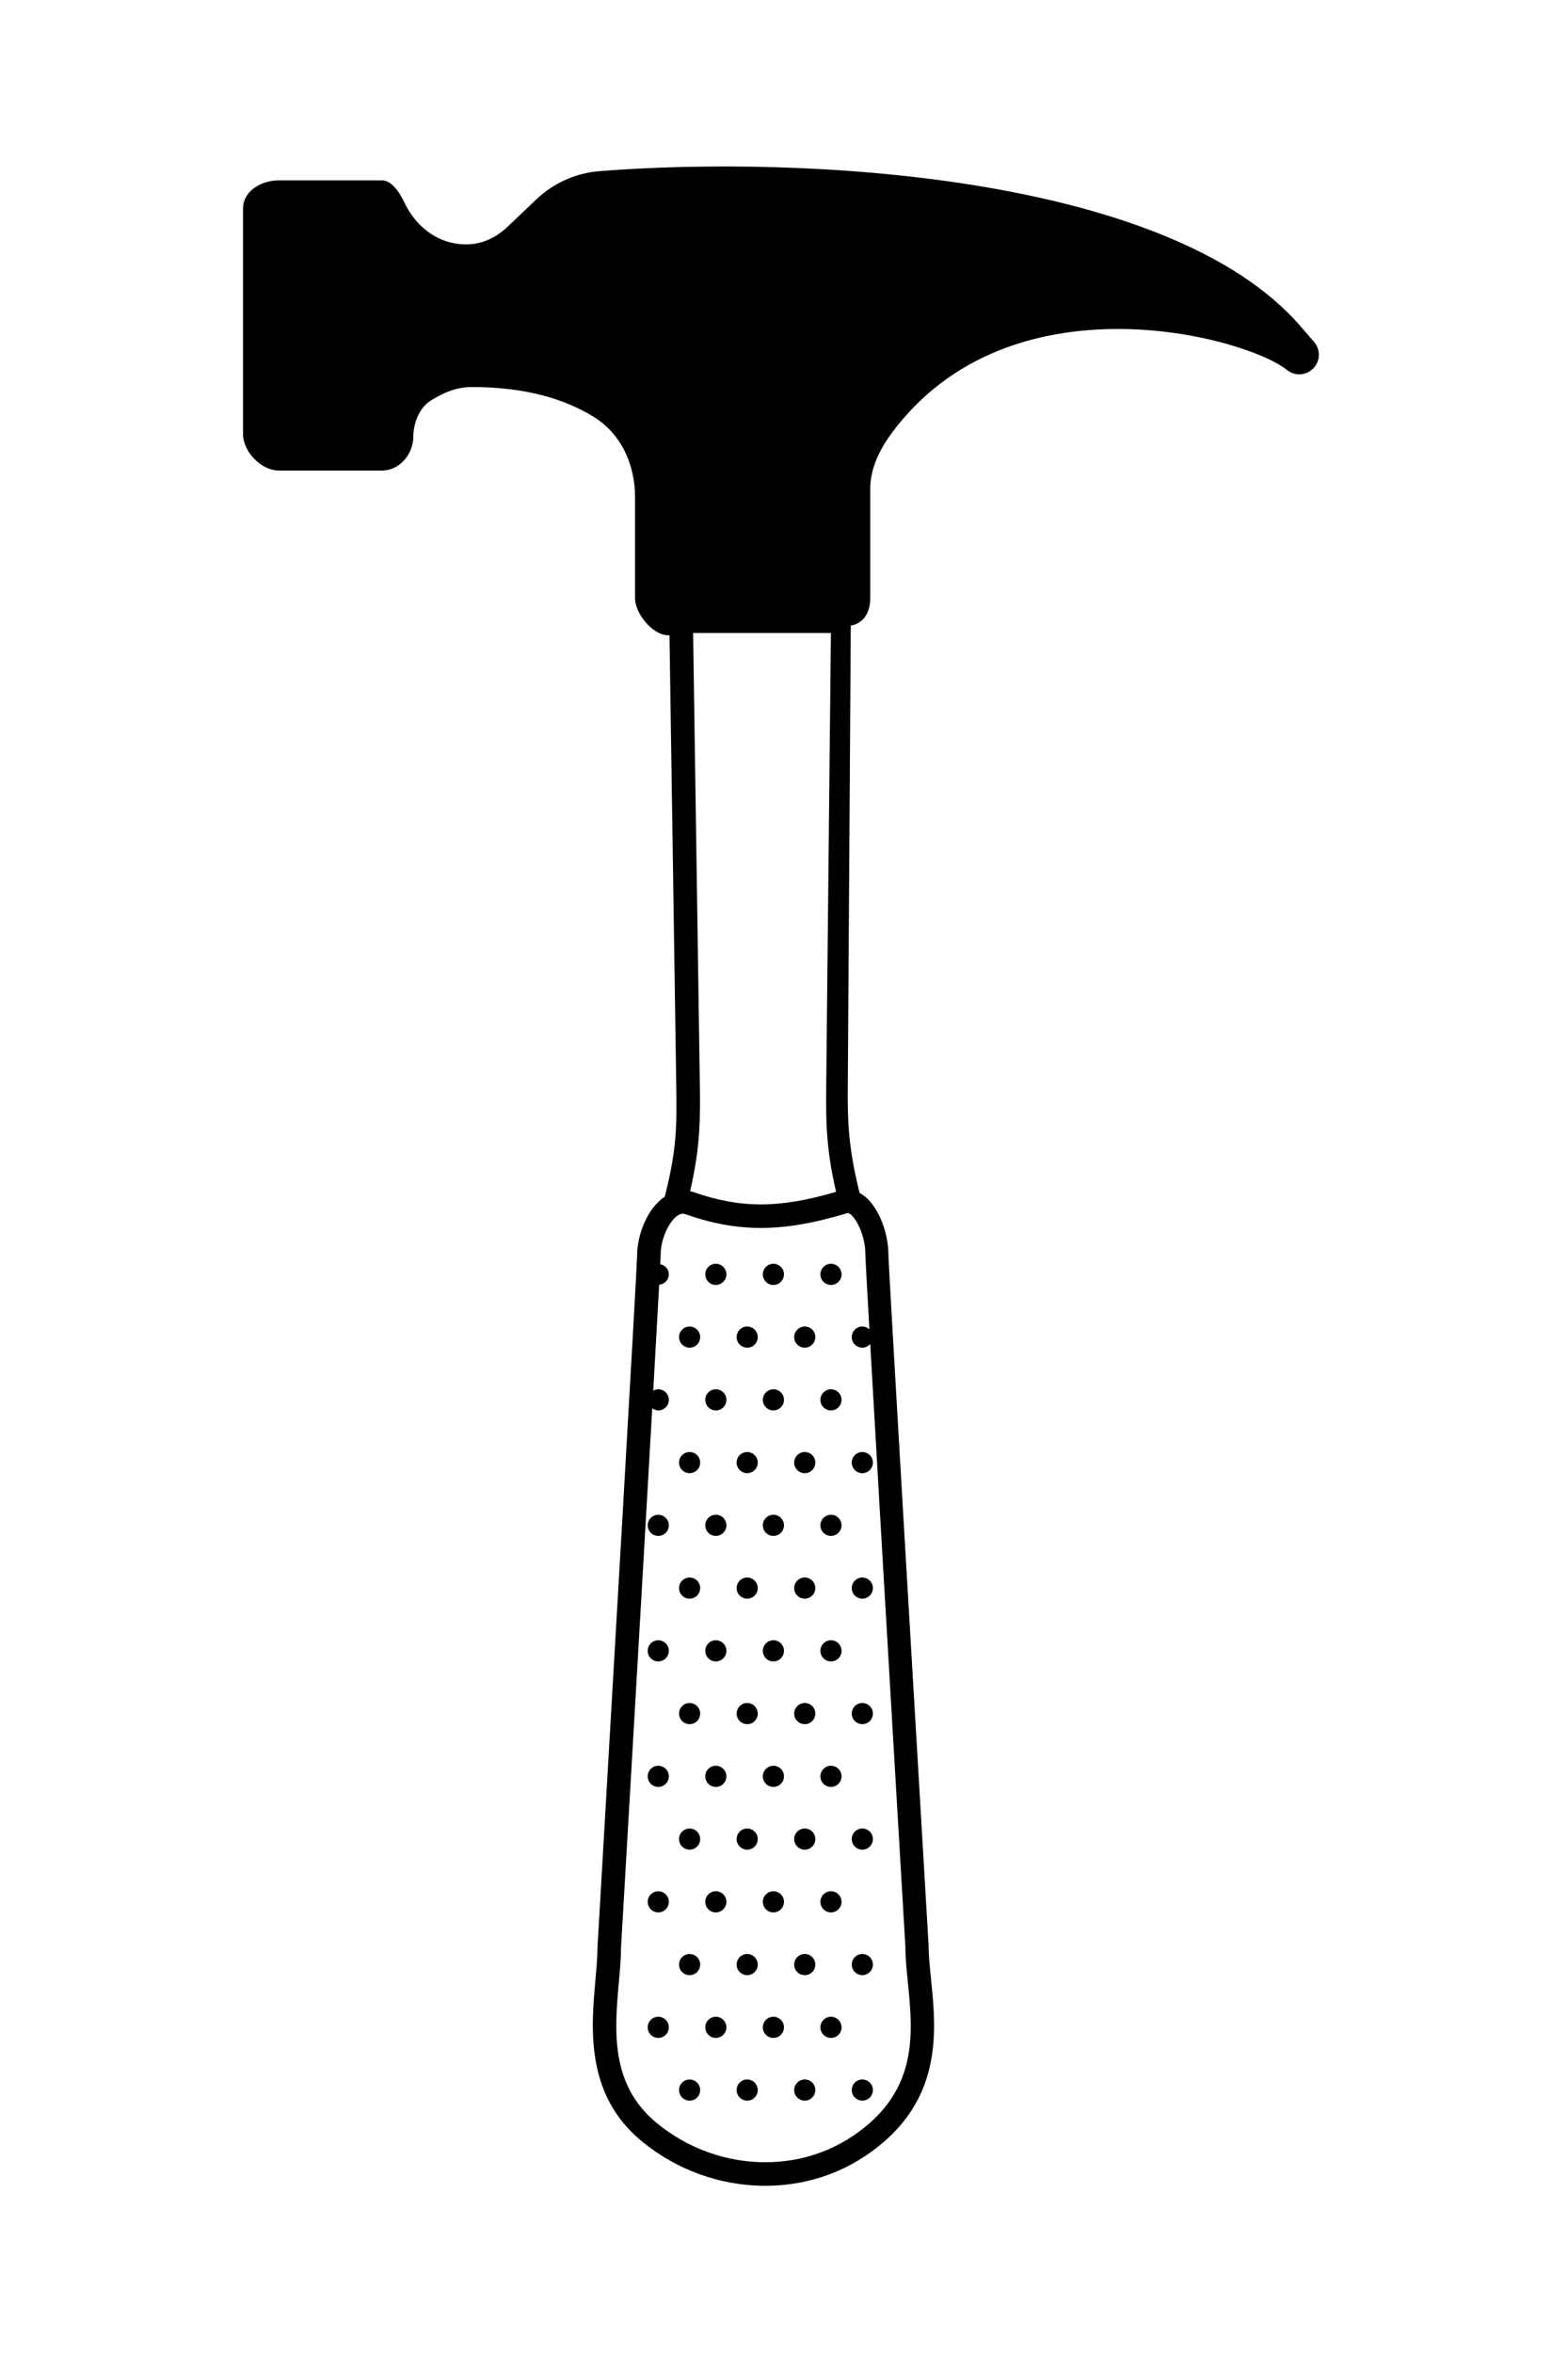 <?xml version="1.0" encoding="UTF-8" standalone="no"?><!DOCTYPE svg PUBLIC "-//W3C//DTD SVG 1.1//EN" "http://www.w3.org/Graphics/SVG/1.1/DTD/svg11.dtd"><svg width="100%" height="100%" viewBox="0 0 200 300" version="1.1" xmlns="http://www.w3.org/2000/svg" xmlns:xlink="http://www.w3.org/1999/xlink" xml:space="preserve" xmlns:serif="http://www.serif.com/" style="fill-rule:evenodd;clip-rule:evenodd;stroke-linejoin:round;stroke-miterlimit:1.414;"><path d="M108.108,154.663c-4.309,1.298 -7.786,1.896 -11.043,1.896c-3.18,0 -6.253,-0.56 -9.671,-1.76c-0.104,-0.036 -0.203,-0.055 -0.303,-0.055c-1.181,0 -2.825,2.659 -2.825,5.276c0,0.103 -0.017,0.506 -0.051,1.16c0.619,0.122 1.094,0.642 1.094,1.296c0,0.703 -0.545,1.263 -1.231,1.324c-0.166,3.071 -0.434,7.805 -0.757,13.513c0.192,-0.107 0.403,-0.185 0.641,-0.185c0.745,0 1.348,0.604 1.348,1.348c0,0.744 -0.603,1.348 -1.348,1.348c-0.292,0 -0.548,-0.112 -0.769,-0.271c-1.441,25.256 -3.837,66.289 -3.981,68.75c0.002,1.278 -0.131,2.779 -0.272,4.368c-0.547,6.12 -1.167,13.058 4.806,17.991c3.915,3.235 8.838,5.017 13.861,5.017c4.992,0 9.596,-1.725 13.311,-4.986c6.144,-5.396 5.473,-12.053 4.881,-17.925c-0.162,-1.612 -0.315,-3.138 -0.315,-4.553c-0.16,-2.683 -3.163,-53.591 -4.486,-76.863c-0.247,0.283 -0.6,0.471 -1.006,0.471c-0.744,0 -1.349,-0.604 -1.349,-1.348c0,-0.744 0.605,-1.348 1.349,-1.348c0.349,0 0.661,0.142 0.899,0.358c-0.314,-5.573 -0.512,-9.188 -0.512,-9.544c0,-2.78 -1.542,-5.278 -2.271,-5.278m-20.083,-2.789c0.122,0.03 0.243,0.053 0.363,0.095c3.089,1.085 5.847,1.59 8.677,1.59c2.824,0 5.887,-0.516 9.579,-1.606c-1.329,-5.693 -1.298,-9.207 -1.257,-13.706l0.004,-0.478l0.592,-57.063l-17.575,-0.003l0.849,57.002c0.065,4.843 0.111,8.364 -1.232,14.169m79.527,-104.951c-0.892,0.96 -2.353,1.078 -3.377,0.26c-5.325,-4.268 -35.458,-12.428 -50.544,8.183c-1.455,1.988 -2.631,4.434 -2.631,6.898l0,14.006c0,1.758 -0.805,3.208 -2.482,3.489l-0.38,58.514c-0.043,4.649 0.056,8.002 1.502,13.821c2.342,1.263 3.676,5.064 3.676,7.849c0.015,1.605 3.375,58.387 5.133,88.186c0.002,1.354 0.164,2.805 0.318,4.341c0.599,5.937 1.426,14.063 -5.88,20.479c-4.27,3.75 -9.553,5.733 -15.286,5.733c-5.719,0 -11.317,-2.021 -15.77,-5.699c-7.19,-5.94 -6.434,-14.391 -5.882,-20.564c0.136,-1.521 0.263,-2.944 0.263,-4.177c1.743,-29.872 5.039,-86.594 5.053,-88.175c0,-2.642 1.303,-6.026 3.529,-7.497c1.572,-6.217 1.531,-9.103 1.462,-14.164l-0.864,-57.411l-0.174,0c-1.959,0 -4.219,-2.766 -4.219,-4.726l0,-12.892c0,-4.188 -1.796,-8.135 -5.38,-10.3c-3.657,-2.209 -8.577,-3.731 -15.44,-3.732c-1.953,0.001 -3.625,0.714 -5.255,1.738c-1.442,0.908 -2.209,2.879 -2.205,4.585c0.006,2.214 -1.762,4.326 -3.977,4.326l-13.178,0c-2.23,0 -4.566,-2.404 -4.566,-4.636l0,-28.777c0,-2.23 2.335,-3.587 4.566,-3.587l13.178,0c1.115,0 2.125,1.318 2.857,2.861c1.225,2.589 3.482,4.621 6.295,5.156c2.436,0.463 4.869,-0.109 7.121,-2.361l3.459,-3.292c2.184,-2.047 4.994,-3.298 7.977,-3.535c25.688,-2.041 72.681,0.339 89.451,19.799l1.645,1.903c0.894,0.962 0.898,2.44 0.005,3.398m-64.904,186.205c-0.744,0 -1.351,0.604 -1.351,1.348c0,0.744 0.606,1.349 1.351,1.349c0.744,0 1.348,-0.604 1.348,-1.349c0,-0.744 -0.604,-1.348 -1.348,-1.348m0,-16c-0.744,0 -1.351,0.604 -1.351,1.348c0,0.744 0.606,1.349 1.351,1.349c0.744,0 1.348,-0.604 1.348,-1.349c0,-0.744 -0.604,-1.348 -1.348,-1.348m0,-32c-0.744,0 -1.351,0.604 -1.351,1.348c0,0.744 0.606,1.348 1.351,1.348c0.744,0 1.348,-0.604 1.348,-1.348c0,-0.744 -0.604,-1.348 -1.348,-1.348m0,16c-0.744,0 -1.351,0.604 -1.351,1.348c0,0.744 0.606,1.348 1.351,1.348c0.744,0 1.348,-0.604 1.348,-1.348c0,-0.744 -0.604,-1.348 -1.348,-1.348m0,48c-0.744,0 -1.351,0.604 -1.351,1.348c0,0.744 0.606,1.349 1.351,1.349c0.744,0 1.348,-0.604 1.348,-1.349c0,-0.744 -0.604,-1.348 -1.348,-1.348m-4,-24c-0.744,0 -1.349,0.604 -1.349,1.348c0,0.744 0.605,1.349 1.349,1.349c0.743,0 1.348,-0.604 1.348,-1.349c0,-0.744 -0.604,-1.348 -1.348,-1.348m4,-56c-0.744,0 -1.351,0.604 -1.351,1.348c0,0.744 0.606,1.348 1.351,1.348c0.744,0 1.348,-0.604 1.348,-1.348c0,-0.744 -0.604,-1.348 -1.348,-1.348m-4,40c-0.744,0 -1.349,0.604 -1.349,1.348c0,0.744 0.605,1.349 1.349,1.349c0.743,0 1.348,-0.604 1.348,-1.349c0,-0.744 -0.604,-1.348 -1.348,-1.348m4,56c-0.744,0 -1.351,0.604 -1.351,1.348c0,0.744 0.606,1.349 1.351,1.349c0.744,0 1.348,-0.604 1.348,-1.349c0,-0.744 -0.604,-1.348 -1.348,-1.348m-4,-104c-0.744,0 -1.349,0.604 -1.349,1.348c0,0.744 0.605,1.348 1.349,1.348c0.743,0 1.348,-0.604 1.348,-1.348c0,-0.744 -0.604,-1.348 -1.348,-1.348m0,32c-0.744,0 -1.349,0.604 -1.349,1.348c0,0.744 0.605,1.348 1.349,1.348c0.743,0 1.348,-0.604 1.348,-1.348c0,-0.744 -0.604,-1.348 -1.348,-1.348m0,-16c-0.744,0 -1.349,0.604 -1.349,1.348c0,0.744 0.605,1.348 1.349,1.348c0.743,0 1.348,-0.604 1.348,-1.348c0,-0.744 -0.604,-1.348 -1.348,-1.348m11.342,26.696c0.746,0 1.349,-0.604 1.349,-1.348c0,-0.744 -0.603,-1.348 -1.349,-1.348c-0.744,0 -1.349,0.604 -1.349,1.348c0,0.744 0.605,1.348 1.349,1.348m0,-16c0.746,0 1.349,-0.604 1.349,-1.348c0,-0.744 -0.603,-1.348 -1.349,-1.348c-0.744,0 -1.349,0.604 -1.349,1.348c0,0.744 0.605,1.348 1.349,1.348m-11.342,53.304c-0.744,0 -1.349,0.604 -1.349,1.348c0,0.744 0.605,1.349 1.349,1.349c0.743,0 1.348,-0.604 1.348,-1.349c0,-0.744 -0.604,-1.348 -1.348,-1.348m11.342,-21.304c0.746,0 1.349,-0.604 1.349,-1.349c0,-0.743 -0.603,-1.348 -1.349,-1.348c-0.744,0 -1.349,0.604 -1.349,1.348c0,0.745 0.605,1.349 1.349,1.349m0,16c0.746,0 1.349,-0.604 1.349,-1.349c0,-0.743 -0.603,-1.348 -1.349,-1.348c-0.744,0 -1.349,0.604 -1.349,1.348c0,0.745 0.605,1.349 1.349,1.349m0,32c0.746,0 1.349,-0.604 1.349,-1.349c0,-0.743 -0.603,-1.348 -1.349,-1.348c-0.744,0 -1.349,0.604 -1.349,1.348c0,0.745 0.605,1.349 1.349,1.349m0,-16c0.746,0 1.349,-0.604 1.349,-1.349c0,-0.743 -0.603,-1.348 -1.349,-1.348c-0.744,0 -1.349,0.604 -1.349,1.348c0,0.745 0.605,1.349 1.349,1.349m-3.998,-58.696c-0.744,0 -1.349,0.604 -1.349,1.348c0,0.744 0.605,1.348 1.349,1.348c0.744,0 1.347,-0.604 1.347,-1.348c0,-0.744 -0.603,-1.348 -1.347,-1.348m0,-32c-0.744,0 -1.349,0.604 -1.349,1.348c0,0.744 0.605,1.348 1.349,1.348c0.744,0 1.347,-0.604 1.347,-1.348c0,-0.744 -0.603,-1.348 -1.347,-1.348m0,64c-0.744,0 -1.349,0.604 -1.349,1.348c0,0.744 0.605,1.349 1.349,1.349c0.744,0 1.347,-0.604 1.347,-1.349c0,-0.744 -0.603,-1.348 -1.347,-1.348m0,16c-0.744,0 -1.349,0.604 -1.349,1.348c0,0.744 0.605,1.349 1.349,1.349c0.744,0 1.347,-0.604 1.347,-1.349c0,-0.744 -0.603,-1.348 -1.347,-1.348m0,-64c-0.744,0 -1.349,0.604 -1.349,1.348c0,0.744 0.605,1.348 1.349,1.348c0.744,0 1.347,-0.604 1.347,-1.348c0,-0.744 -0.603,-1.348 -1.347,-1.348m0,80c-0.744,0 -1.349,0.604 -1.349,1.348c0,0.744 0.605,1.349 1.349,1.349c0.744,0 1.347,-0.604 1.347,-1.349c0,-0.744 -0.603,-1.348 -1.347,-1.348m0,-48c-0.744,0 -1.349,0.604 -1.349,1.348c0,0.744 0.605,1.349 1.349,1.349c0.744,0 1.347,-0.604 1.347,-1.349c0,-0.744 -0.603,-1.348 -1.347,-1.348m-10.688,8c-0.744,0 -1.347,0.604 -1.347,1.348c0,0.744 0.603,1.349 1.347,1.349c0.744,0 1.349,-0.604 1.349,-1.349c0,-0.744 -0.605,-1.348 -1.349,-1.348m-7.343,0c-0.745,0 -1.348,0.604 -1.348,1.348c0,0.744 0.603,1.349 1.348,1.349c0.744,0 1.347,-0.604 1.347,-1.349c0,-0.744 -0.603,-1.348 -1.347,-1.348m0,16c-0.745,0 -1.348,0.604 -1.348,1.348c0,0.744 0.603,1.349 1.348,1.349c0.744,0 1.347,-0.604 1.347,-1.349c0,-0.744 -0.603,-1.348 -1.347,-1.348m0,-48c-0.745,0 -1.348,0.604 -1.348,1.348c0,0.744 0.603,1.348 1.348,1.348c0.744,0 1.347,-0.604 1.347,-1.348c0,-0.744 -0.603,-1.348 -1.347,-1.348m0,-16c-0.745,0 -1.348,0.604 -1.348,1.348c0,0.744 0.603,1.348 1.348,1.348c0.744,0 1.347,-0.604 1.347,-1.348c0,-0.744 -0.603,-1.348 -1.347,-1.348m0,80c-0.745,0 -1.348,0.604 -1.348,1.348c0,0.744 0.603,1.349 1.348,1.349c0.744,0 1.347,-0.604 1.347,-1.349c0,-0.744 -0.603,-1.348 -1.347,-1.348m0,-48c-0.745,0 -1.348,0.604 -1.348,1.348c0,0.744 0.603,1.348 1.348,1.348c0.744,0 1.347,-0.604 1.347,-1.348c0,-0.744 -0.603,-1.348 -1.347,-1.348m0,64c-0.745,0 -1.348,0.604 -1.348,1.348c0,0.744 0.603,1.349 1.348,1.349c0.744,0 1.347,-0.604 1.347,-1.349c0,-0.744 -0.603,-1.348 -1.347,-1.348m-3.999,-8c-0.746,0 -1.349,0.604 -1.349,1.348c0,0.744 0.603,1.349 1.349,1.349c0.745,0 1.348,-0.604 1.348,-1.349c0,-0.744 -0.603,-1.348 -1.348,-1.348m0,-16c-0.746,0 -1.349,0.604 -1.349,1.348c0,0.744 0.603,1.349 1.349,1.349c0.745,0 1.348,-0.604 1.348,-1.349c0,-0.744 -0.603,-1.348 -1.348,-1.348m0,-32c-0.746,0 -1.349,0.604 -1.349,1.348c0,0.744 0.603,1.349 1.349,1.349c0.745,0 1.348,-0.604 1.348,-1.349c0,-0.744 -0.603,-1.348 -1.348,-1.348m0,-16c-0.746,0 -1.349,0.604 -1.349,1.348c0,0.744 0.603,1.348 1.349,1.348c0.745,0 1.348,-0.604 1.348,-1.348c0,-0.744 -0.603,-1.348 -1.348,-1.348m0,32c-0.746,0 -1.349,0.604 -1.349,1.348c0,0.744 0.603,1.349 1.349,1.349c0.745,0 1.348,-0.604 1.348,-1.349c0,-0.744 -0.603,-1.348 -1.348,-1.348m7.342,32c-0.744,0 -1.347,0.604 -1.347,1.348c0,0.744 0.603,1.349 1.347,1.349c0.744,0 1.351,-0.604 1.351,-1.349c0,-0.744 -0.607,-1.348 -1.351,-1.348m4,-8c-0.744,0 -1.347,0.604 -1.347,1.348c0,0.744 0.603,1.349 1.347,1.349c0.744,0 1.349,-0.604 1.349,-1.349c0,-0.744 -0.605,-1.348 -1.349,-1.348m0,-48c-0.744,0 -1.347,0.604 -1.347,1.348c0,0.744 0.603,1.348 1.347,1.348c0.744,0 1.349,-0.604 1.349,-1.348c0,-0.744 -0.605,-1.348 -1.349,-1.348m3.344,56c-0.744,0 -1.349,0.604 -1.349,1.348c0,0.744 0.605,1.349 1.349,1.349c0.743,0 1.348,-0.604 1.348,-1.349c0,-0.744 -0.604,-1.348 -1.348,-1.348m-3.344,-24c-0.744,0 -1.347,0.604 -1.347,1.348c0,0.744 0.603,1.349 1.347,1.349c0.744,0 1.349,-0.604 1.349,-1.349c0,-0.744 -0.605,-1.348 -1.349,-1.348m0,-48c-0.744,0 -1.347,0.604 -1.347,1.348c0,0.744 0.603,1.348 1.347,1.348c0.744,0 1.349,-0.604 1.349,-1.348c0,-0.744 -0.605,-1.348 -1.349,-1.348m0,-16c-0.744,0 -1.347,0.604 -1.347,1.348c0,0.744 0.603,1.348 1.347,1.348c0.744,0 1.349,-0.604 1.349,-1.348c0,-0.744 -0.605,-1.348 -1.349,-1.348m-4,-8c-0.744,0 -1.347,0.604 -1.347,1.348c0,0.744 0.603,1.348 1.347,1.348c0.744,0 1.351,-0.604 1.351,-1.348c0,-0.744 -0.607,-1.348 -1.351,-1.348m0,32c-0.744,0 -1.347,0.604 -1.347,1.348c0,0.744 0.603,1.348 1.347,1.348c0.744,0 1.351,-0.604 1.351,-1.348c0,-0.744 -0.607,-1.348 -1.351,-1.348m0,16c-0.744,0 -1.347,0.604 -1.347,1.348c0,0.744 0.603,1.349 1.347,1.349c0.744,0 1.351,-0.604 1.351,-1.349c0,-0.744 -0.607,-1.348 -1.351,-1.348m0,32c-0.744,0 -1.347,0.604 -1.347,1.348c0,0.744 0.603,1.349 1.347,1.349c0.744,0 1.351,-0.604 1.351,-1.349c0,-0.744 -0.607,-1.348 -1.351,-1.348m4,24c-0.744,0 -1.347,0.604 -1.347,1.348c0,0.744 0.603,1.349 1.347,1.349c0.744,0 1.349,-0.604 1.349,-1.349c0,-0.744 -0.605,-1.348 -1.349,-1.348m-4,-88c-0.744,0 -1.347,0.604 -1.347,1.348c0,0.744 0.603,1.348 1.347,1.348c0.744,0 1.351,-0.604 1.351,-1.348c0,-0.744 -0.607,-1.348 -1.351,-1.348m1.35,49.348c0,0.744 -0.606,1.349 -1.351,1.349c-0.745,0 -1.347,-0.604 -1.347,-1.349c0,-0.743 0.603,-1.348 1.347,-1.348c0.744,0 1.351,0.604 1.351,1.348" style="fill-rule:nonzero;"/></svg>